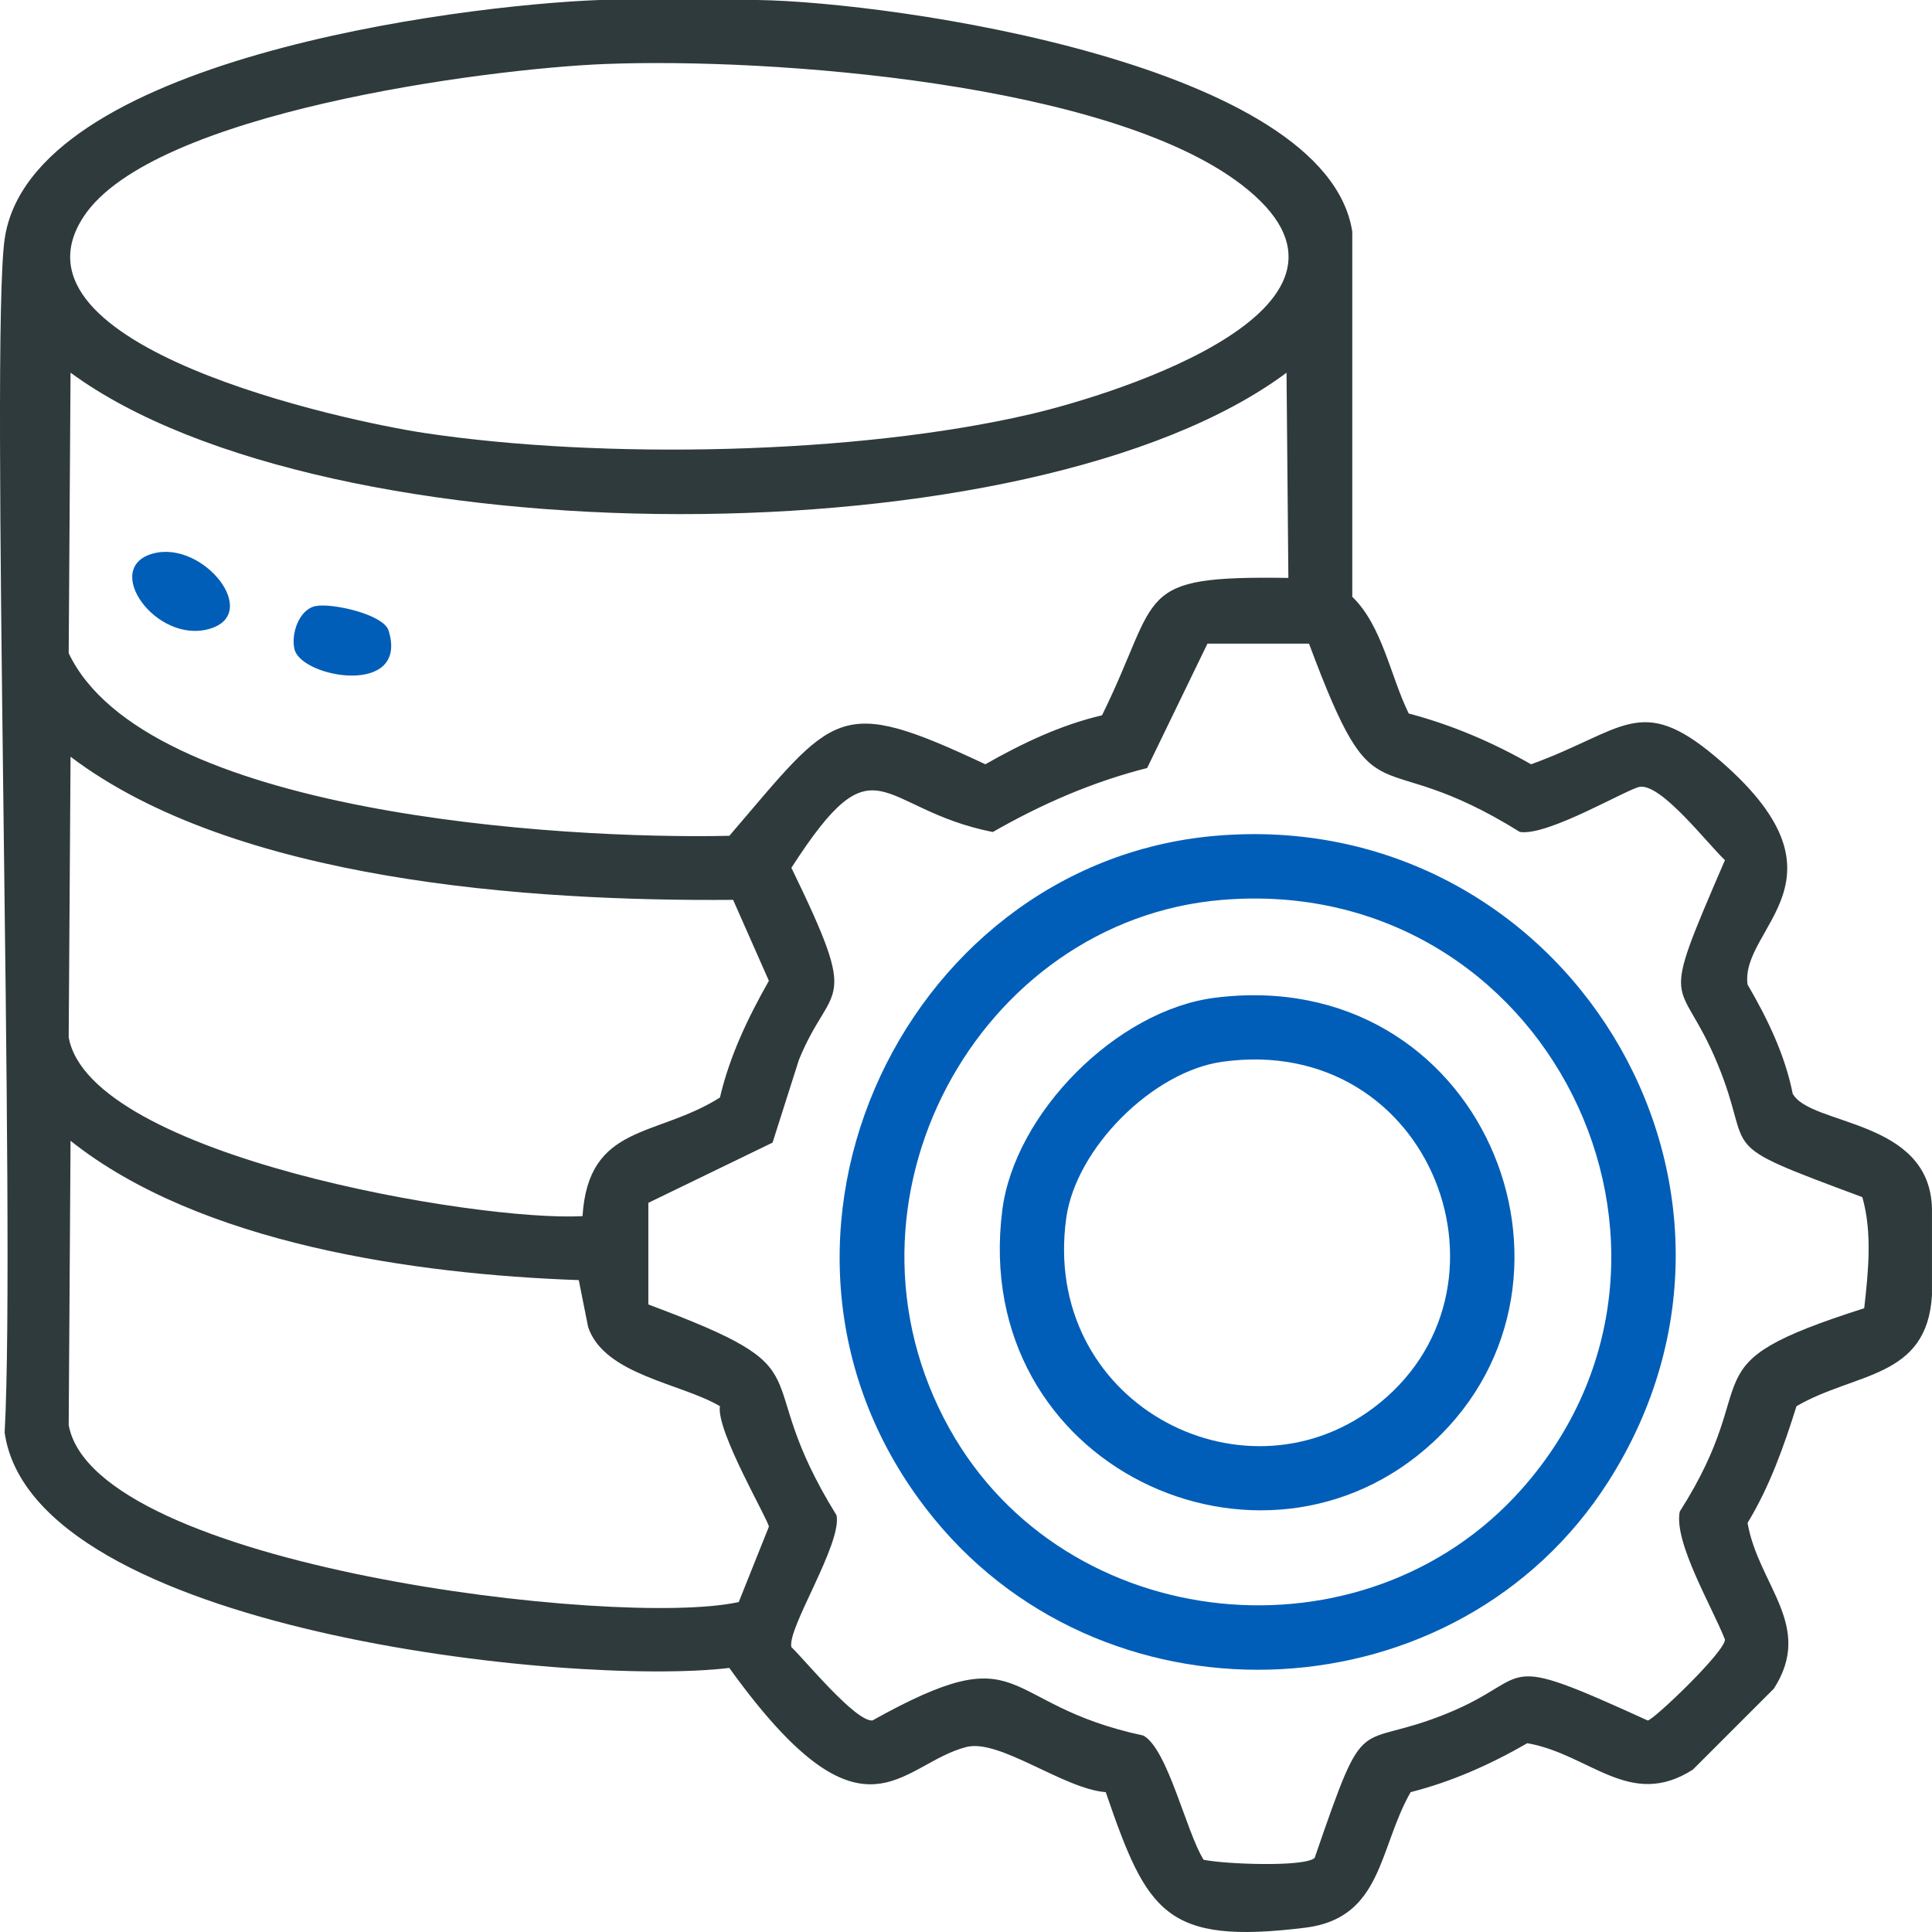<svg width="72" height="72" viewBox="0 0 72 72" fill="none" xmlns="http://www.w3.org/2000/svg">
<g clip-path="url(#clip0_1029_151)">
<path d="M28.231 0C33.329 0.075 49.42 2.398 50.395 8.629V22.24C51.517 23.327 51.813 25.191 52.499 26.59C54.102 27.012 55.629 27.666 57.059 28.483C60.505 27.235 61.109 25.825 63.933 28.202C69.329 32.745 64.833 34.534 65.126 36.69C65.864 37.954 66.522 39.312 66.809 40.759C67.477 41.965 71.915 41.684 71.999 45.038V48.265C71.814 51.394 69.146 51.126 66.95 52.405C66.475 53.914 65.951 55.399 65.126 56.755C65.534 59.089 67.612 60.582 66.108 62.929C65.103 63.934 64.098 64.941 63.091 65.946C60.745 67.452 59.253 65.373 56.919 64.964C55.55 65.753 54.108 66.398 52.57 66.788C51.374 68.879 51.528 71.483 48.642 71.84C43.42 72.483 42.747 71.27 41.208 66.788C39.648 66.674 37.25 64.791 36.018 65.105C33.526 65.736 32.211 69.156 27.179 62.159C21.327 62.868 1.229 60.779 0.173 53.389C0.591 45.854 -0.375 12.718 0.173 8.91C1.133 2.246 16.999 0.201 22.339 0H28.231ZM22.549 2.385C18.134 2.558 5.676 4.193 3.12 8.068C-0.088 12.932 12.921 15.701 15.816 16.136C22.414 17.128 31.902 16.952 38.403 15.435C41.669 14.672 52.145 11.381 46.259 6.876C41.305 3.083 28.733 2.143 22.551 2.385H22.549ZM2.629 13.89C2.607 17.374 2.582 20.86 2.56 24.343C5.41 30.327 20.834 31.29 27.181 31.148C31.133 26.537 31.191 25.885 36.721 28.482C38.093 27.703 39.522 27.019 41.069 26.657C43.308 22.116 42.17 21.452 48.014 21.537C47.992 18.988 47.967 16.438 47.945 13.89C38.465 20.953 12.15 20.88 2.631 13.89H2.629ZM44.995 23.993C44.247 25.536 43.499 27.079 42.751 28.622C40.717 29.136 38.812 29.968 36.998 31.007C32.673 30.145 32.695 27.37 29.493 32.34C32.116 37.735 30.996 36.503 29.774 39.495C29.446 40.525 29.119 41.554 28.791 42.582C27.248 43.33 25.705 44.078 24.162 44.826V48.614C31.084 51.197 27.758 50.948 31.176 56.472C31.379 57.544 29.324 60.698 29.493 61.383C30.012 61.881 31.87 64.152 32.51 64.118C38.341 60.867 37.103 63.503 42.61 64.679C43.52 65.181 44.21 68.284 44.855 69.308C45.625 69.471 48.605 69.591 48.993 69.239C50.969 63.505 50.435 65.292 53.973 63.837C57.245 62.491 55.634 61.484 61.407 64.118C61.617 64.103 64.295 61.551 64.284 61.101C63.813 59.894 62.367 57.468 62.6 56.331C65.881 51.184 62.675 50.922 69.474 48.754C69.627 47.384 69.781 45.94 69.404 44.614C63.685 42.486 65.448 43.118 64.002 39.632C62.572 36.182 61.743 37.934 64.284 32.055C63.62 31.429 61.944 29.237 61.128 29.32C60.699 29.363 57.687 31.176 56.639 31.003C51.076 27.546 51.37 30.912 48.783 23.987H44.995V23.993ZM2.629 28.202C2.607 31.686 2.582 35.172 2.56 38.655C3.345 43.088 17.867 45.544 21.709 45.321C21.931 41.864 24.453 42.404 26.83 40.902C27.192 39.353 27.876 37.924 28.654 36.552C28.21 35.547 27.766 34.54 27.321 33.535C19.698 33.595 8.761 32.839 2.631 28.202H2.629ZM2.629 42.514C2.607 46.045 2.582 49.577 2.56 53.108C3.514 58.364 23.058 60.696 27.531 59.703C27.906 58.767 28.279 57.831 28.654 56.896C28.641 56.652 26.678 53.314 26.83 52.405C25.388 51.55 22.525 51.241 21.919 49.459C21.803 48.874 21.685 48.289 21.569 47.706C15.469 47.49 7.457 46.356 2.629 42.514Z" fill="#2F3A3C"/>
<path d="M5.715 20.625C7.575 20.134 9.743 22.862 7.819 23.432C5.822 24.025 3.76 21.143 5.715 20.625Z" fill="#005EB8"/>
<path d="M11.748 22.59C12.335 22.457 14.294 22.887 14.483 23.502C15.241 25.967 11.247 25.27 10.977 24.203C10.838 23.659 11.118 22.733 11.75 22.588L11.748 22.59Z" fill="#005EB8"/>
<path d="M45.277 31.15C58.261 30.014 66.99 44.149 59.938 55.214C54.354 63.972 41.399 64.628 34.825 56.616C26.755 46.78 33.464 32.183 45.277 31.15ZM45.558 33.535C36.477 34.277 30.659 44.778 35.388 53.249C39.706 60.987 50.847 62.106 56.712 55.493C64.552 46.653 57.656 32.545 45.56 33.535H45.558Z" fill="#005EB8"/>
<path d="M45.276 37.183C55.221 35.931 59.982 47.646 53.414 53.74C47.05 59.644 36.147 54.664 37.351 45.111C37.808 41.481 41.62 37.645 45.276 37.183ZM45.558 39.568C42.959 39.928 40.096 42.791 39.736 45.392C38.791 52.219 46.221 56.177 51.17 52.478C56.975 48.137 53.405 38.481 45.558 39.568Z" fill="#005EB8"/>
</g>
<defs>
<clipPath id="clip0_1029_151">
<rect width="72" height="72" fill="white"/>
</clipPath>
</defs>
</svg>
